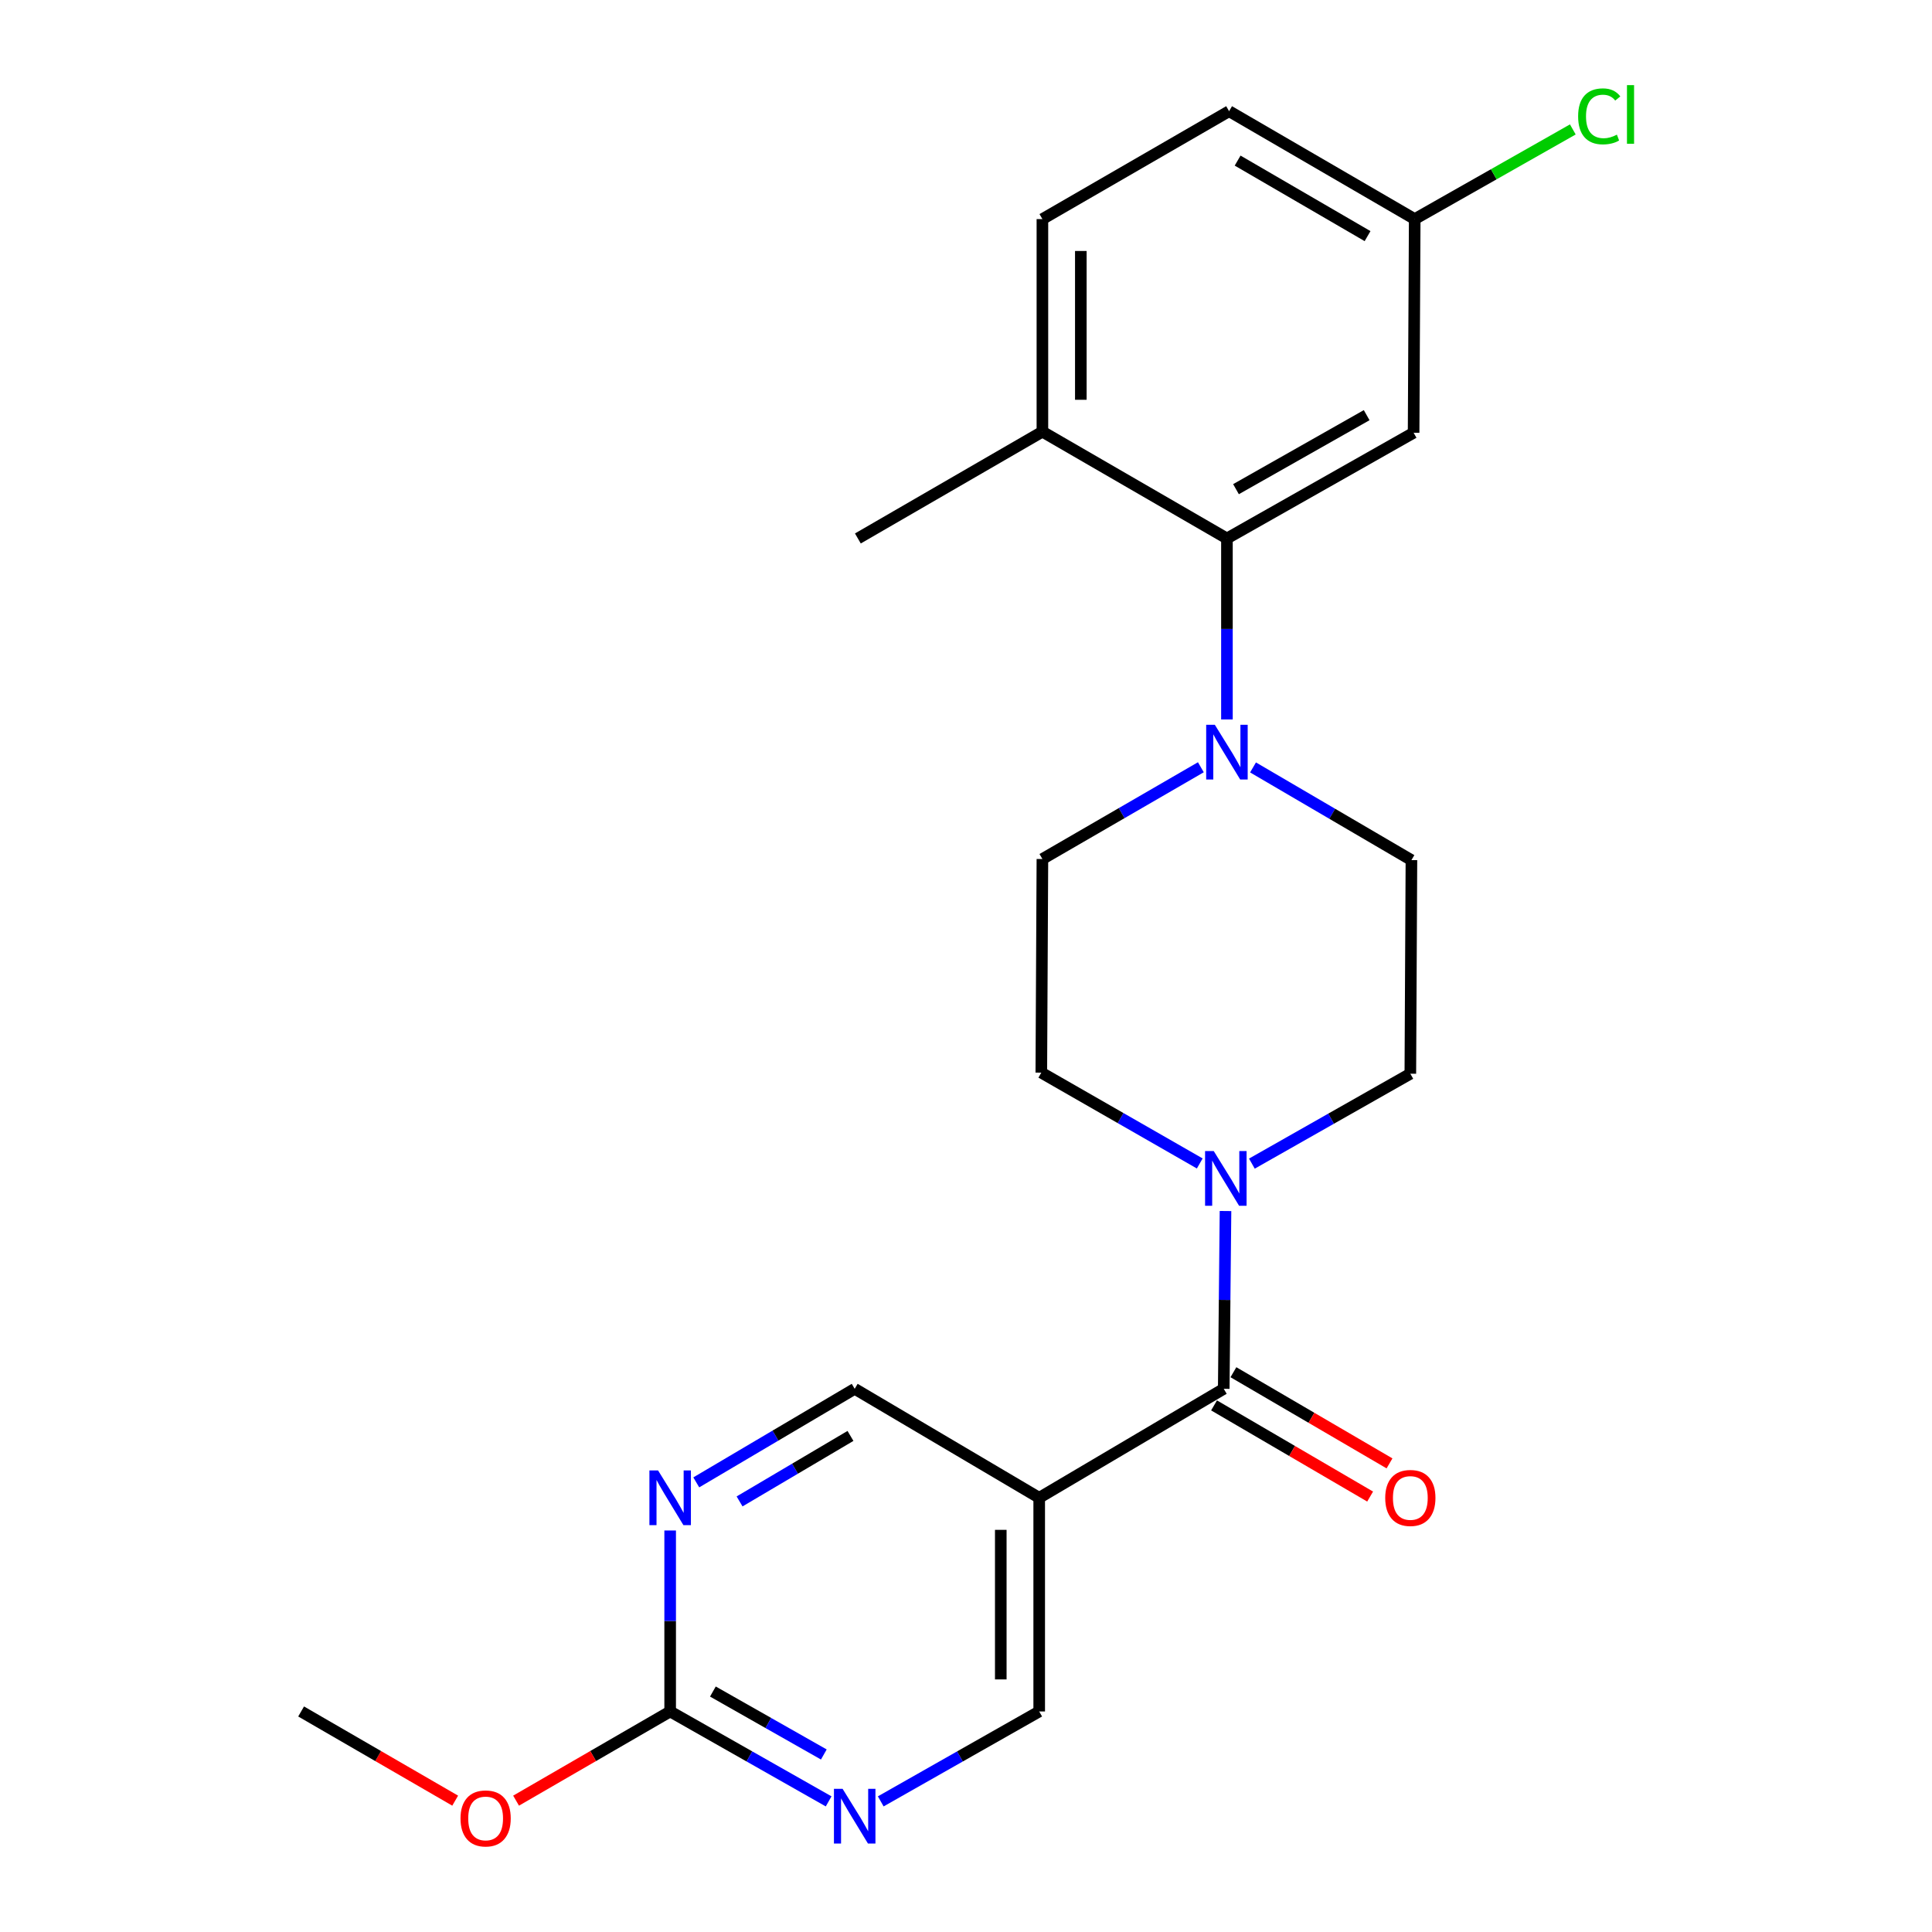 <?xml version='1.0' encoding='iso-8859-1'?>
<svg version='1.1' baseProfile='full'
              xmlns='http://www.w3.org/2000/svg'
                      xmlns:rdkit='http://www.rdkit.org/xml'
                      xmlns:xlink='http://www.w3.org/1999/xlink'
                  xml:space='preserve'
width='1000px' height='1000px' viewBox='0 0 1000 1000'>
<!-- END OF HEADER -->
<rect style='opacity:1.0;fill:#FFFFFF;stroke:none' width='1000' height='1000' x='0' y='0'> </rect>
<path class='bond-0' d='M 633.403,718.844 L 633.861,672.834' style='fill:none;fill-rule:evenodd;stroke:#000000;stroke-width:6px;stroke-linecap:butt;stroke-linejoin:miter;stroke-opacity:1' />
<path class='bond-0' d='M 633.861,672.834 L 634.318,626.823' style='fill:none;fill-rule:evenodd;stroke:#0000FF;stroke-width:6px;stroke-linecap:butt;stroke-linejoin:miter;stroke-opacity:1' />
<path class='bond-3' d='M 633.403,718.844 L 537.89,775.257' style='fill:none;fill-rule:evenodd;stroke:#000000;stroke-width:6px;stroke-linecap:butt;stroke-linejoin:miter;stroke-opacity:1' />
<path class='bond-15' d='M 628.388,727.431 L 668.782,751.024' style='fill:none;fill-rule:evenodd;stroke:#000000;stroke-width:6px;stroke-linecap:butt;stroke-linejoin:miter;stroke-opacity:1' />
<path class='bond-15' d='M 668.782,751.024 L 709.177,774.617' style='fill:none;fill-rule:evenodd;stroke:#FF0000;stroke-width:6px;stroke-linecap:butt;stroke-linejoin:miter;stroke-opacity:1' />
<path class='bond-15' d='M 638.418,710.258 L 678.813,733.851' style='fill:none;fill-rule:evenodd;stroke:#000000;stroke-width:6px;stroke-linecap:butt;stroke-linejoin:miter;stroke-opacity:1' />
<path class='bond-15' d='M 678.813,733.851 L 719.207,757.445' style='fill:none;fill-rule:evenodd;stroke:#FF0000;stroke-width:6px;stroke-linecap:butt;stroke-linejoin:miter;stroke-opacity:1' />
<path class='bond-11' d='M 620.994,602.206 L 579.989,578.701' style='fill:none;fill-rule:evenodd;stroke:#0000FF;stroke-width:6px;stroke-linecap:butt;stroke-linejoin:miter;stroke-opacity:1' />
<path class='bond-11' d='M 579.989,578.701 L 538.983,555.195' style='fill:none;fill-rule:evenodd;stroke:#000000;stroke-width:6px;stroke-linecap:butt;stroke-linejoin:miter;stroke-opacity:1' />
<path class='bond-12' d='M 647.971,602.29 L 688.98,579.024' style='fill:none;fill-rule:evenodd;stroke:#0000FF;stroke-width:6px;stroke-linecap:butt;stroke-linejoin:miter;stroke-opacity:1' />
<path class='bond-12' d='M 688.98,579.024 L 729.988,555.759' style='fill:none;fill-rule:evenodd;stroke:#000000;stroke-width:6px;stroke-linecap:butt;stroke-linejoin:miter;stroke-opacity:1' />
<path class='bond-1' d='M 648.566,397.218 L 689.559,421.208' style='fill:none;fill-rule:evenodd;stroke:#0000FF;stroke-width:6px;stroke-linecap:butt;stroke-linejoin:miter;stroke-opacity:1' />
<path class='bond-1' d='M 689.559,421.208 L 730.552,445.197' style='fill:none;fill-rule:evenodd;stroke:#000000;stroke-width:6px;stroke-linecap:butt;stroke-linejoin:miter;stroke-opacity:1' />
<path class='bond-2' d='M 635.06,372.389 L 635.06,325.549' style='fill:none;fill-rule:evenodd;stroke:#0000FF;stroke-width:6px;stroke-linecap:butt;stroke-linejoin:miter;stroke-opacity:1' />
<path class='bond-2' d='M 635.06,325.549 L 635.06,278.709' style='fill:none;fill-rule:evenodd;stroke:#000000;stroke-width:6px;stroke-linecap:butt;stroke-linejoin:miter;stroke-opacity:1' />
<path class='bond-24' d='M 621.561,397.131 L 580.554,420.877' style='fill:none;fill-rule:evenodd;stroke:#0000FF;stroke-width:6px;stroke-linecap:butt;stroke-linejoin:miter;stroke-opacity:1' />
<path class='bond-24' d='M 580.554,420.877 L 539.547,444.623' style='fill:none;fill-rule:evenodd;stroke:#000000;stroke-width:6px;stroke-linecap:butt;stroke-linejoin:miter;stroke-opacity:1' />
<path class='bond-7' d='M 635.06,278.709 L 731.679,223.986' style='fill:none;fill-rule:evenodd;stroke:#000000;stroke-width:6px;stroke-linecap:butt;stroke-linejoin:miter;stroke-opacity:1' />
<path class='bond-7' d='M 639.752,253.196 L 707.385,214.89' style='fill:none;fill-rule:evenodd;stroke:#000000;stroke-width:6px;stroke-linecap:butt;stroke-linejoin:miter;stroke-opacity:1' />
<path class='bond-10' d='M 635.06,278.709 L 539.547,223.434' style='fill:none;fill-rule:evenodd;stroke:#000000;stroke-width:6px;stroke-linecap:butt;stroke-linejoin:miter;stroke-opacity:1' />
<path class='bond-8' d='M 537.89,775.257 L 442.387,718.844' style='fill:none;fill-rule:evenodd;stroke:#000000;stroke-width:6px;stroke-linecap:butt;stroke-linejoin:miter;stroke-opacity:1' />
<path class='bond-9' d='M 537.89,775.257 L 537.89,885.852' style='fill:none;fill-rule:evenodd;stroke:#000000;stroke-width:6px;stroke-linecap:butt;stroke-linejoin:miter;stroke-opacity:1' />
<path class='bond-9' d='M 518.002,791.847 L 518.002,869.263' style='fill:none;fill-rule:evenodd;stroke:#000000;stroke-width:6px;stroke-linecap:butt;stroke-linejoin:miter;stroke-opacity:1' />
<path class='bond-4' d='M 346.874,885.852 L 387.888,909.123' style='fill:none;fill-rule:evenodd;stroke:#000000;stroke-width:6px;stroke-linecap:butt;stroke-linejoin:miter;stroke-opacity:1' />
<path class='bond-4' d='M 387.888,909.123 L 428.902,932.393' style='fill:none;fill-rule:evenodd;stroke:#0000FF;stroke-width:6px;stroke-linecap:butt;stroke-linejoin:miter;stroke-opacity:1' />
<path class='bond-4' d='M 368.992,875.536 L 397.702,891.826' style='fill:none;fill-rule:evenodd;stroke:#000000;stroke-width:6px;stroke-linecap:butt;stroke-linejoin:miter;stroke-opacity:1' />
<path class='bond-4' d='M 397.702,891.826 L 426.411,908.115' style='fill:none;fill-rule:evenodd;stroke:#0000FF;stroke-width:6px;stroke-linecap:butt;stroke-linejoin:miter;stroke-opacity:1' />
<path class='bond-18' d='M 346.874,885.852 L 306.996,908.934' style='fill:none;fill-rule:evenodd;stroke:#000000;stroke-width:6px;stroke-linecap:butt;stroke-linejoin:miter;stroke-opacity:1' />
<path class='bond-18' d='M 306.996,908.934 L 267.119,932.016' style='fill:none;fill-rule:evenodd;stroke:#FF0000;stroke-width:6px;stroke-linecap:butt;stroke-linejoin:miter;stroke-opacity:1' />
<path class='bond-23' d='M 346.874,885.852 L 346.874,839.017' style='fill:none;fill-rule:evenodd;stroke:#000000;stroke-width:6px;stroke-linecap:butt;stroke-linejoin:miter;stroke-opacity:1' />
<path class='bond-23' d='M 346.874,839.017 L 346.874,792.182' style='fill:none;fill-rule:evenodd;stroke:#0000FF;stroke-width:6px;stroke-linecap:butt;stroke-linejoin:miter;stroke-opacity:1' />
<path class='bond-5' d='M 455.872,932.392 L 496.881,909.122' style='fill:none;fill-rule:evenodd;stroke:#0000FF;stroke-width:6px;stroke-linecap:butt;stroke-linejoin:miter;stroke-opacity:1' />
<path class='bond-5' d='M 496.881,909.122 L 537.89,885.852' style='fill:none;fill-rule:evenodd;stroke:#000000;stroke-width:6px;stroke-linecap:butt;stroke-linejoin:miter;stroke-opacity:1' />
<path class='bond-6' d='M 360.387,767.276 L 401.387,743.06' style='fill:none;fill-rule:evenodd;stroke:#0000FF;stroke-width:6px;stroke-linecap:butt;stroke-linejoin:miter;stroke-opacity:1' />
<path class='bond-6' d='M 401.387,743.06 L 442.387,718.844' style='fill:none;fill-rule:evenodd;stroke:#000000;stroke-width:6px;stroke-linecap:butt;stroke-linejoin:miter;stroke-opacity:1' />
<path class='bond-6' d='M 382.801,777.135 L 411.501,760.184' style='fill:none;fill-rule:evenodd;stroke:#0000FF;stroke-width:6px;stroke-linecap:butt;stroke-linejoin:miter;stroke-opacity:1' />
<path class='bond-6' d='M 411.501,760.184 L 440.201,743.232' style='fill:none;fill-rule:evenodd;stroke:#000000;stroke-width:6px;stroke-linecap:butt;stroke-linejoin:miter;stroke-opacity:1' />
<path class='bond-17' d='M 731.679,223.986 L 732.253,113.403' style='fill:none;fill-rule:evenodd;stroke:#000000;stroke-width:6px;stroke-linecap:butt;stroke-linejoin:miter;stroke-opacity:1' />
<path class='bond-16' d='M 539.547,223.434 L 539.547,113.403' style='fill:none;fill-rule:evenodd;stroke:#000000;stroke-width:6px;stroke-linecap:butt;stroke-linejoin:miter;stroke-opacity:1' />
<path class='bond-16' d='M 559.434,206.929 L 559.434,129.907' style='fill:none;fill-rule:evenodd;stroke:#000000;stroke-width:6px;stroke-linecap:butt;stroke-linejoin:miter;stroke-opacity:1' />
<path class='bond-21' d='M 539.547,223.434 L 444.033,278.709' style='fill:none;fill-rule:evenodd;stroke:#000000;stroke-width:6px;stroke-linecap:butt;stroke-linejoin:miter;stroke-opacity:1' />
<path class='bond-13' d='M 538.983,555.195 L 539.547,444.623' style='fill:none;fill-rule:evenodd;stroke:#000000;stroke-width:6px;stroke-linecap:butt;stroke-linejoin:miter;stroke-opacity:1' />
<path class='bond-14' d='M 729.988,555.759 L 730.552,445.197' style='fill:none;fill-rule:evenodd;stroke:#000000;stroke-width:6px;stroke-linecap:butt;stroke-linejoin:miter;stroke-opacity:1' />
<path class='bond-19' d='M 539.547,113.403 L 636.176,57.553' style='fill:none;fill-rule:evenodd;stroke:#000000;stroke-width:6px;stroke-linecap:butt;stroke-linejoin:miter;stroke-opacity:1' />
<path class='bond-20' d='M 732.253,113.403 L 773.172,90.198' style='fill:none;fill-rule:evenodd;stroke:#000000;stroke-width:6px;stroke-linecap:butt;stroke-linejoin:miter;stroke-opacity:1' />
<path class='bond-20' d='M 773.172,90.198 L 814.091,66.993' style='fill:none;fill-rule:evenodd;stroke:#00CC00;stroke-width:6px;stroke-linecap:butt;stroke-linejoin:miter;stroke-opacity:1' />
<path class='bond-25' d='M 732.253,113.403 L 636.176,57.553' style='fill:none;fill-rule:evenodd;stroke:#000000;stroke-width:6px;stroke-linecap:butt;stroke-linejoin:miter;stroke-opacity:1' />
<path class='bond-25' d='M 707.847,122.218 L 640.593,83.124' style='fill:none;fill-rule:evenodd;stroke:#000000;stroke-width:6px;stroke-linecap:butt;stroke-linejoin:miter;stroke-opacity:1' />
<path class='bond-22' d='M 235.601,932.015 L 195.73,908.934' style='fill:none;fill-rule:evenodd;stroke:#FF0000;stroke-width:6px;stroke-linecap:butt;stroke-linejoin:miter;stroke-opacity:1' />
<path class='bond-22' d='M 195.73,908.934 L 155.858,885.852' style='fill:none;fill-rule:evenodd;stroke:#000000;stroke-width:6px;stroke-linecap:butt;stroke-linejoin:miter;stroke-opacity:1' />
<path  class='atom-1' d='M 628.226 595.78
L 637.506 610.78
Q 638.426 612.26, 639.906 614.94
Q 641.386 617.62, 641.466 617.78
L 641.466 595.78
L 645.226 595.78
L 645.226 624.1
L 641.346 624.1
L 631.386 607.7
Q 630.226 605.78, 628.986 603.58
Q 627.786 601.38, 627.426 600.7
L 627.426 624.1
L 623.746 624.1
L 623.746 595.78
L 628.226 595.78
' fill='#0000FF'/>
<path  class='atom-2' d='M 628.8 375.154
L 638.08 390.154
Q 639 391.634, 640.48 394.314
Q 641.96 396.994, 642.04 397.154
L 642.04 375.154
L 645.8 375.154
L 645.8 403.474
L 641.92 403.474
L 631.96 387.074
Q 630.8 385.154, 629.56 382.954
Q 628.36 380.754, 628 380.074
L 628 403.474
L 624.32 403.474
L 624.32 375.154
L 628.8 375.154
' fill='#0000FF'/>
<path  class='atom-6' d='M 436.127 925.884
L 445.407 940.884
Q 446.327 942.364, 447.807 945.044
Q 449.287 947.724, 449.367 947.884
L 449.367 925.884
L 453.127 925.884
L 453.127 954.204
L 449.247 954.204
L 439.287 937.804
Q 438.127 935.884, 436.887 933.684
Q 435.687 931.484, 435.327 930.804
L 435.327 954.204
L 431.647 954.204
L 431.647 925.884
L 436.127 925.884
' fill='#0000FF'/>
<path  class='atom-7' d='M 340.614 761.097
L 349.894 776.097
Q 350.814 777.577, 352.294 780.257
Q 353.774 782.937, 353.854 783.097
L 353.854 761.097
L 357.614 761.097
L 357.614 789.417
L 353.734 789.417
L 343.774 773.017
Q 342.614 771.097, 341.374 768.897
Q 340.174 766.697, 339.814 766.017
L 339.814 789.417
L 336.134 789.417
L 336.134 761.097
L 340.614 761.097
' fill='#0000FF'/>
<path  class='atom-16' d='M 716.988 775.337
Q 716.988 768.537, 720.348 764.737
Q 723.708 760.937, 729.988 760.937
Q 736.268 760.937, 739.628 764.737
Q 742.988 768.537, 742.988 775.337
Q 742.988 782.217, 739.588 786.137
Q 736.188 790.017, 729.988 790.017
Q 723.748 790.017, 720.348 786.137
Q 716.988 782.257, 716.988 775.337
M 729.988 786.817
Q 734.308 786.817, 736.628 783.937
Q 738.988 781.017, 738.988 775.337
Q 738.988 769.777, 736.628 766.977
Q 734.308 764.137, 729.988 764.137
Q 725.668 764.137, 723.308 766.937
Q 720.988 769.737, 720.988 775.337
Q 720.988 781.057, 723.308 783.937
Q 725.668 786.817, 729.988 786.817
' fill='#FF0000'/>
<path  class='atom-19' d='M 238.36 941.218
Q 238.36 934.418, 241.72 930.618
Q 245.08 926.818, 251.36 926.818
Q 257.64 926.818, 261 930.618
Q 264.36 934.418, 264.36 941.218
Q 264.36 948.098, 260.96 952.018
Q 257.56 955.898, 251.36 955.898
Q 245.12 955.898, 241.72 952.018
Q 238.36 948.138, 238.36 941.218
M 251.36 952.698
Q 255.68 952.698, 258 949.818
Q 260.36 946.898, 260.36 941.218
Q 260.36 935.658, 258 932.858
Q 255.68 930.018, 251.36 930.018
Q 247.04 930.018, 244.68 932.818
Q 242.36 935.618, 242.36 941.218
Q 242.36 946.938, 244.68 949.818
Q 247.04 952.698, 251.36 952.698
' fill='#FF0000'/>
<path  class='atom-21' d='M 816.836 60.223
Q 816.836 53.183, 820.116 49.503
Q 823.436 45.783, 829.716 45.783
Q 835.556 45.783, 838.676 49.903
L 836.036 52.063
Q 833.756 49.063, 829.716 49.063
Q 825.436 49.063, 823.156 51.943
Q 820.916 54.783, 820.916 60.223
Q 820.916 65.823, 823.236 68.703
Q 825.596 71.583, 830.156 71.583
Q 833.276 71.583, 836.916 69.703
L 838.036 72.703
Q 836.556 73.663, 834.316 74.223
Q 832.076 74.783, 829.596 74.783
Q 823.436 74.783, 820.116 71.023
Q 816.836 67.263, 816.836 60.223
' fill='#00CC00'/>
<path  class='atom-21' d='M 842.116 44.063
L 845.796 44.063
L 845.796 74.423
L 842.116 74.423
L 842.116 44.063
' fill='#00CC00'/>
</svg>
